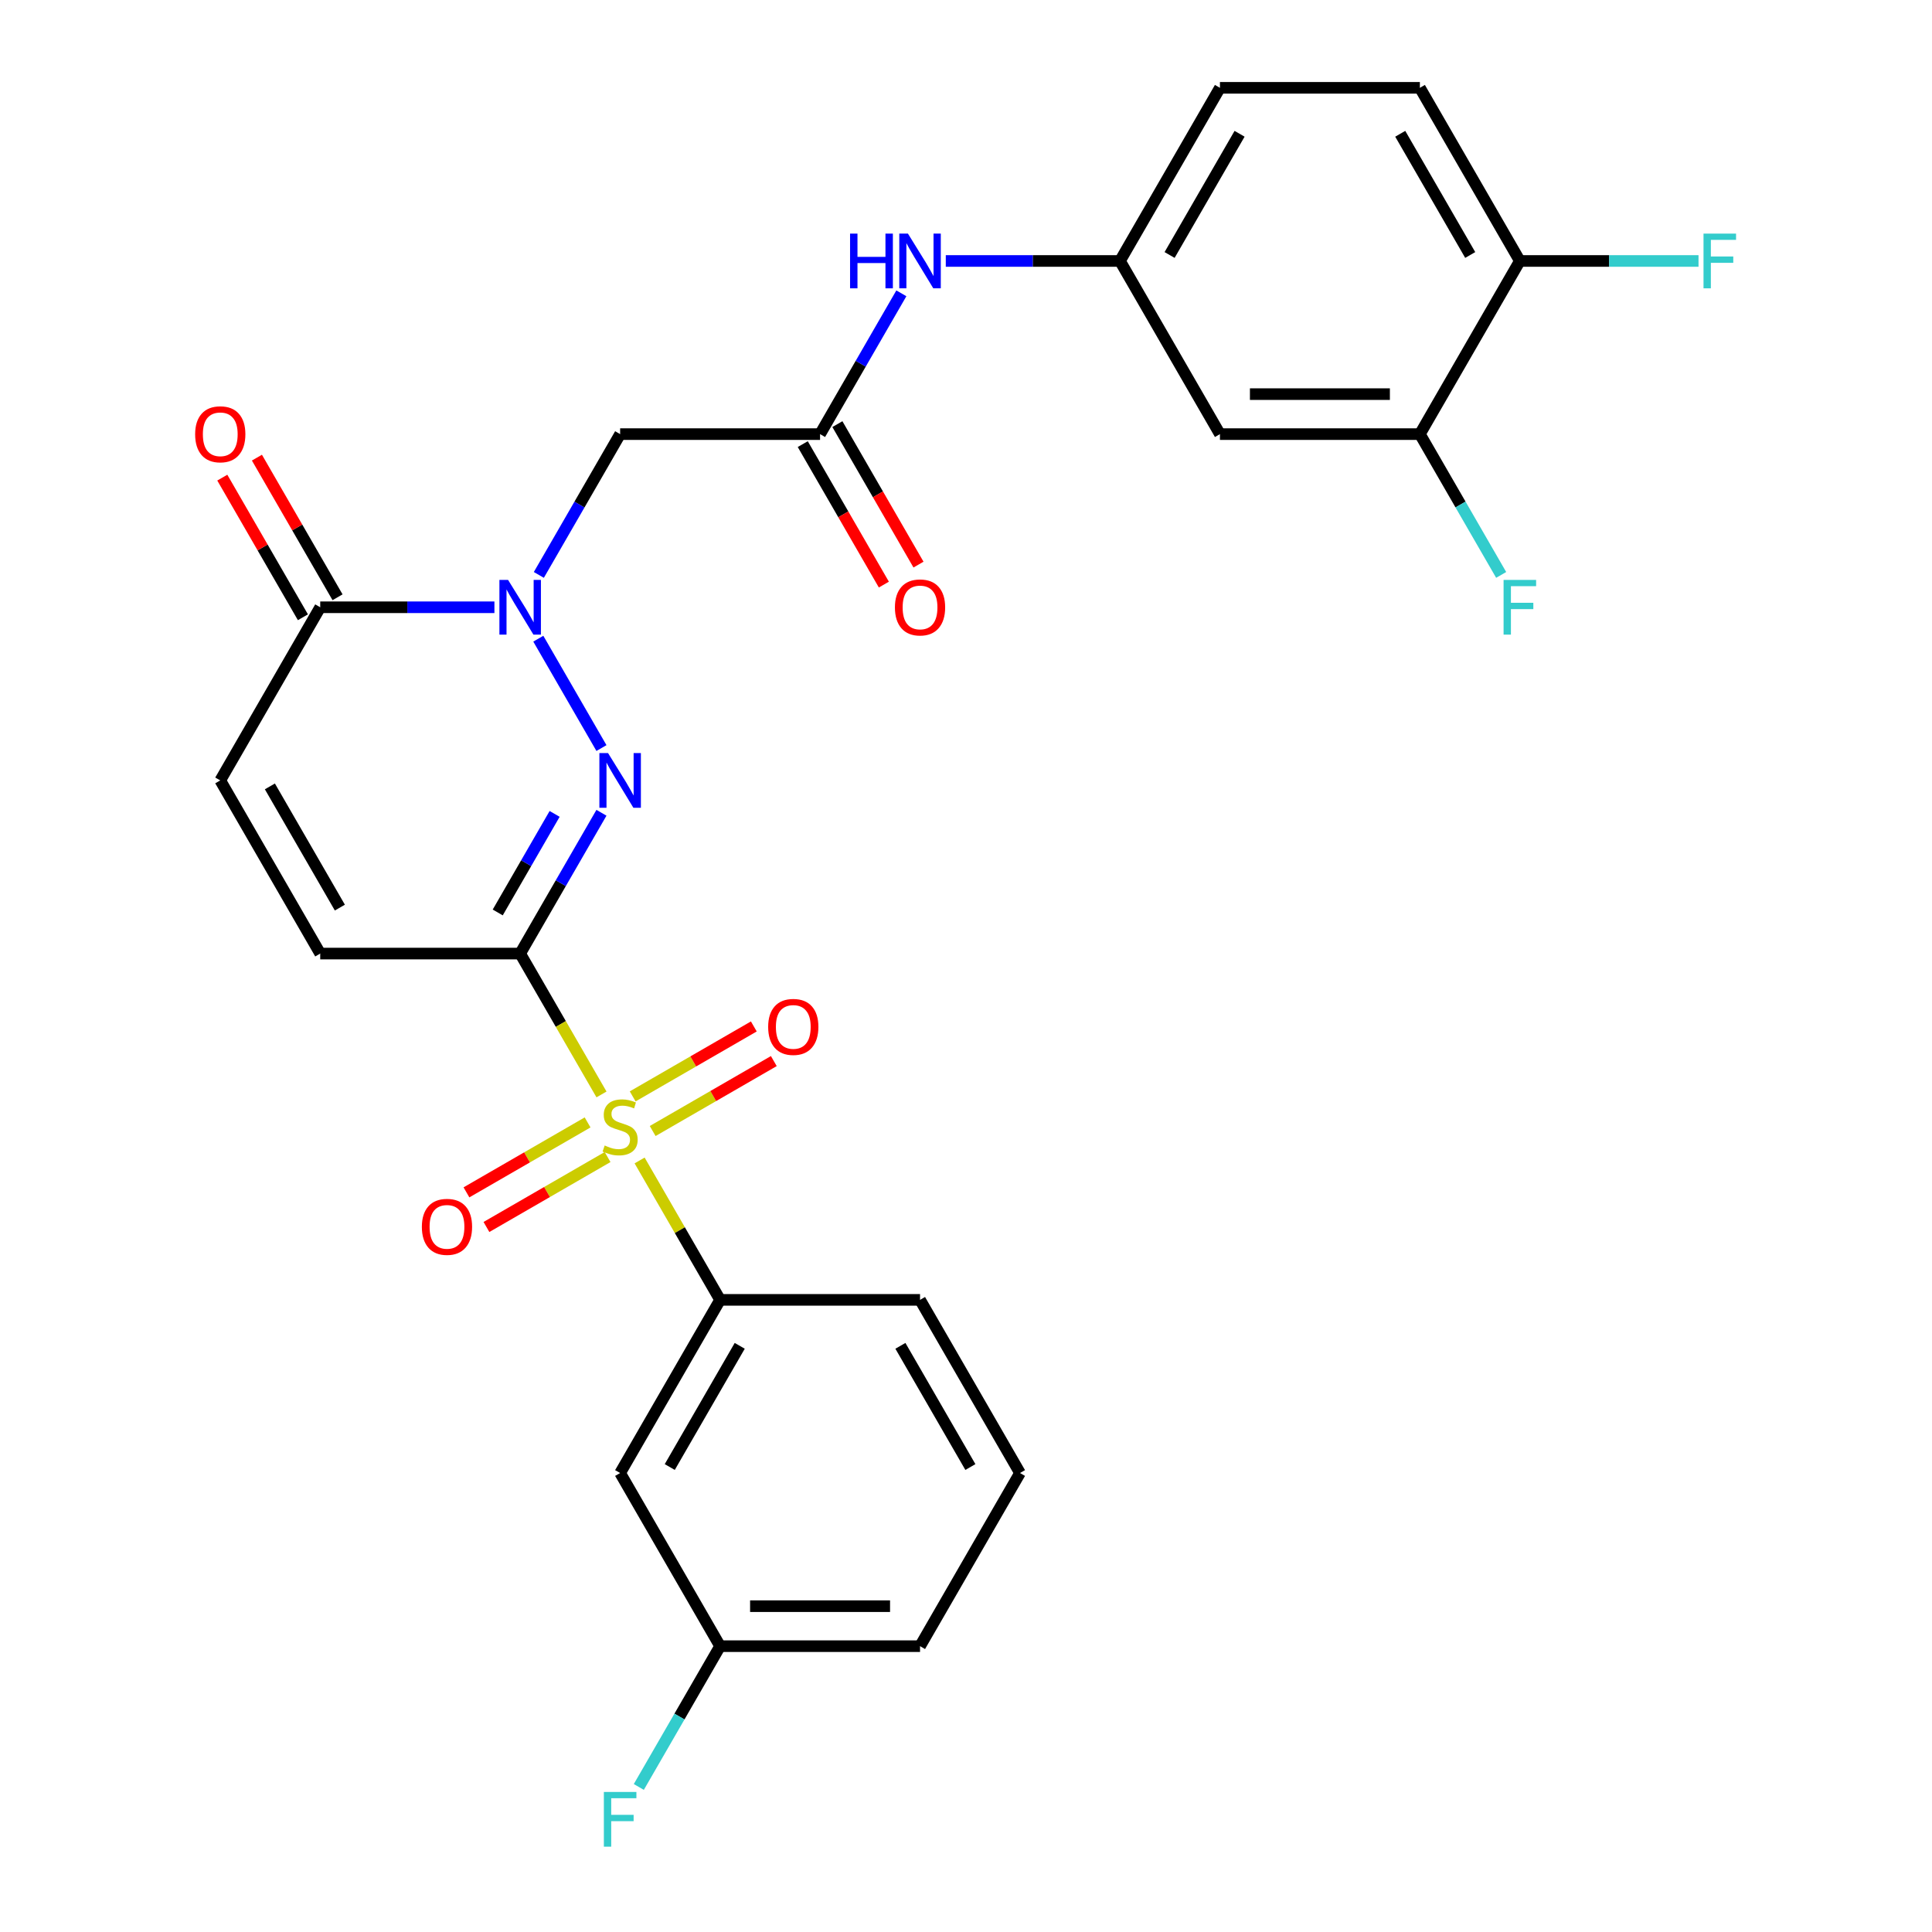 <?xml version='1.0' encoding='iso-8859-1'?>
<svg version='1.1' baseProfile='full'
              xmlns='http://www.w3.org/2000/svg'
                      xmlns:rdkit='http://www.rdkit.org/xml'
                      xmlns:xlink='http://www.w3.org/1999/xlink'
                  xml:space='preserve'
width='1000px' height='1000px' viewBox='0 0 1000 1000'>
<!-- END OF HEADER -->
<rect style='opacity:1.0;fill:#FFFFFF;stroke:none' width='1000' height='1000' x='0' y='0'> </rect>
<path class='bond-0' d='M 269.236,493.565 L 290.285,530.022' style='fill:none;fill-rule:evenodd;stroke:#000000;stroke-width:6px;stroke-linecap:butt;stroke-linejoin:miter;stroke-opacity:1' />
<path class='bond-0' d='M 290.285,530.022 L 311.334,566.48' style='fill:none;fill-rule:evenodd;stroke:#CCCC00;stroke-width:6px;stroke-linecap:butt;stroke-linejoin:miter;stroke-opacity:1' />
<path class='bond-1' d='M 269.236,493.565 L 290.274,457.127' style='fill:none;fill-rule:evenodd;stroke:#000000;stroke-width:6px;stroke-linecap:butt;stroke-linejoin:miter;stroke-opacity:1' />
<path class='bond-1' d='M 290.274,457.127 L 311.311,420.69' style='fill:none;fill-rule:evenodd;stroke:#0000FF;stroke-width:6px;stroke-linecap:butt;stroke-linejoin:miter;stroke-opacity:1' />
<path class='bond-1' d='M 257.623,472.285 L 272.349,446.779' style='fill:none;fill-rule:evenodd;stroke:#000000;stroke-width:6px;stroke-linecap:butt;stroke-linejoin:miter;stroke-opacity:1' />
<path class='bond-1' d='M 272.349,446.779 L 287.075,421.273' style='fill:none;fill-rule:evenodd;stroke:#0000FF;stroke-width:6px;stroke-linecap:butt;stroke-linejoin:miter;stroke-opacity:1' />
<path class='bond-5' d='M 269.236,493.565 L 165.75,493.565' style='fill:none;fill-rule:evenodd;stroke:#000000;stroke-width:6px;stroke-linecap:butt;stroke-linejoin:miter;stroke-opacity:1' />
<path class='bond-6' d='M 331.064,600.654 L 351.894,636.732' style='fill:none;fill-rule:evenodd;stroke:#CCCC00;stroke-width:6px;stroke-linecap:butt;stroke-linejoin:miter;stroke-opacity:1' />
<path class='bond-6' d='M 351.894,636.732 L 372.723,672.809' style='fill:none;fill-rule:evenodd;stroke:#000000;stroke-width:6px;stroke-linecap:butt;stroke-linejoin:miter;stroke-opacity:1' />
<path class='bond-11' d='M 337.821,585.413 L 369.174,567.312' style='fill:none;fill-rule:evenodd;stroke:#CCCC00;stroke-width:6px;stroke-linecap:butt;stroke-linejoin:miter;stroke-opacity:1' />
<path class='bond-11' d='M 369.174,567.312 L 400.526,549.211' style='fill:none;fill-rule:evenodd;stroke:#FF0000;stroke-width:6px;stroke-linecap:butt;stroke-linejoin:miter;stroke-opacity:1' />
<path class='bond-11' d='M 327.473,567.489 L 358.825,549.387' style='fill:none;fill-rule:evenodd;stroke:#CCCC00;stroke-width:6px;stroke-linecap:butt;stroke-linejoin:miter;stroke-opacity:1' />
<path class='bond-11' d='M 358.825,549.387 L 390.177,531.286' style='fill:none;fill-rule:evenodd;stroke:#FF0000;stroke-width:6px;stroke-linecap:butt;stroke-linejoin:miter;stroke-opacity:1' />
<path class='bond-12' d='M 304.138,580.961 L 272.786,599.062' style='fill:none;fill-rule:evenodd;stroke:#CCCC00;stroke-width:6px;stroke-linecap:butt;stroke-linejoin:miter;stroke-opacity:1' />
<path class='bond-12' d='M 272.786,599.062 L 241.434,617.163' style='fill:none;fill-rule:evenodd;stroke:#FF0000;stroke-width:6px;stroke-linecap:butt;stroke-linejoin:miter;stroke-opacity:1' />
<path class='bond-12' d='M 314.487,598.885 L 283.135,616.986' style='fill:none;fill-rule:evenodd;stroke:#CCCC00;stroke-width:6px;stroke-linecap:butt;stroke-linejoin:miter;stroke-opacity:1' />
<path class='bond-12' d='M 283.135,616.986 L 251.782,635.088' style='fill:none;fill-rule:evenodd;stroke:#FF0000;stroke-width:6px;stroke-linecap:butt;stroke-linejoin:miter;stroke-opacity:1' />
<path class='bond-2' d='M 311.311,387.196 L 278.626,330.584' style='fill:none;fill-rule:evenodd;stroke:#0000FF;stroke-width:6px;stroke-linecap:butt;stroke-linejoin:miter;stroke-opacity:1' />
<path class='bond-4' d='M 278.905,297.574 L 299.943,261.136' style='fill:none;fill-rule:evenodd;stroke:#0000FF;stroke-width:6px;stroke-linecap:butt;stroke-linejoin:miter;stroke-opacity:1' />
<path class='bond-4' d='M 299.943,261.136 L 320.98,224.699' style='fill:none;fill-rule:evenodd;stroke:#000000;stroke-width:6px;stroke-linecap:butt;stroke-linejoin:miter;stroke-opacity:1' />
<path class='bond-28' d='M 255.909,314.321 L 210.83,314.321' style='fill:none;fill-rule:evenodd;stroke:#0000FF;stroke-width:6px;stroke-linecap:butt;stroke-linejoin:miter;stroke-opacity:1' />
<path class='bond-28' d='M 210.83,314.321 L 165.75,314.321' style='fill:none;fill-rule:evenodd;stroke:#000000;stroke-width:6px;stroke-linecap:butt;stroke-linejoin:miter;stroke-opacity:1' />
<path class='bond-3' d='M 165.75,314.321 L 114.006,403.943' style='fill:none;fill-rule:evenodd;stroke:#000000;stroke-width:6px;stroke-linecap:butt;stroke-linejoin:miter;stroke-opacity:1' />
<path class='bond-17' d='M 174.712,309.146 L 153.848,273.009' style='fill:none;fill-rule:evenodd;stroke:#000000;stroke-width:6px;stroke-linecap:butt;stroke-linejoin:miter;stroke-opacity:1' />
<path class='bond-17' d='M 153.848,273.009 L 132.984,236.872' style='fill:none;fill-rule:evenodd;stroke:#FF0000;stroke-width:6px;stroke-linecap:butt;stroke-linejoin:miter;stroke-opacity:1' />
<path class='bond-17' d='M 156.788,319.495 L 135.924,283.358' style='fill:none;fill-rule:evenodd;stroke:#000000;stroke-width:6px;stroke-linecap:butt;stroke-linejoin:miter;stroke-opacity:1' />
<path class='bond-17' d='M 135.924,283.358 L 115.06,247.22' style='fill:none;fill-rule:evenodd;stroke:#FF0000;stroke-width:6px;stroke-linecap:butt;stroke-linejoin:miter;stroke-opacity:1' />
<path class='bond-7' d='M 320.98,224.699 L 424.466,224.699' style='fill:none;fill-rule:evenodd;stroke:#000000;stroke-width:6px;stroke-linecap:butt;stroke-linejoin:miter;stroke-opacity:1' />
<path class='bond-8' d='M 165.75,493.565 L 114.006,403.943' style='fill:none;fill-rule:evenodd;stroke:#000000;stroke-width:6px;stroke-linecap:butt;stroke-linejoin:miter;stroke-opacity:1' />
<path class='bond-8' d='M 175.913,469.773 L 139.692,407.037' style='fill:none;fill-rule:evenodd;stroke:#000000;stroke-width:6px;stroke-linecap:butt;stroke-linejoin:miter;stroke-opacity:1' />
<path class='bond-10' d='M 372.723,672.809 L 320.98,762.431' style='fill:none;fill-rule:evenodd;stroke:#000000;stroke-width:6px;stroke-linecap:butt;stroke-linejoin:miter;stroke-opacity:1' />
<path class='bond-10' d='M 382.886,696.601 L 346.666,759.336' style='fill:none;fill-rule:evenodd;stroke:#000000;stroke-width:6px;stroke-linecap:butt;stroke-linejoin:miter;stroke-opacity:1' />
<path class='bond-25' d='M 372.723,672.809 L 476.21,672.809' style='fill:none;fill-rule:evenodd;stroke:#000000;stroke-width:6px;stroke-linecap:butt;stroke-linejoin:miter;stroke-opacity:1' />
<path class='bond-14' d='M 424.466,224.699 L 445.504,188.261' style='fill:none;fill-rule:evenodd;stroke:#000000;stroke-width:6px;stroke-linecap:butt;stroke-linejoin:miter;stroke-opacity:1' />
<path class='bond-14' d='M 445.504,188.261 L 466.541,151.824' style='fill:none;fill-rule:evenodd;stroke:#0000FF;stroke-width:6px;stroke-linecap:butt;stroke-linejoin:miter;stroke-opacity:1' />
<path class='bond-18' d='M 415.504,229.873 L 436.495,266.23' style='fill:none;fill-rule:evenodd;stroke:#000000;stroke-width:6px;stroke-linecap:butt;stroke-linejoin:miter;stroke-opacity:1' />
<path class='bond-18' d='M 436.495,266.23 L 457.486,302.588' style='fill:none;fill-rule:evenodd;stroke:#FF0000;stroke-width:6px;stroke-linecap:butt;stroke-linejoin:miter;stroke-opacity:1' />
<path class='bond-18' d='M 433.429,219.524 L 454.42,255.882' style='fill:none;fill-rule:evenodd;stroke:#000000;stroke-width:6px;stroke-linecap:butt;stroke-linejoin:miter;stroke-opacity:1' />
<path class='bond-18' d='M 454.42,255.882 L 475.411,292.239' style='fill:none;fill-rule:evenodd;stroke:#FF0000;stroke-width:6px;stroke-linecap:butt;stroke-linejoin:miter;stroke-opacity:1' />
<path class='bond-9' d='M 734.926,224.699 L 631.44,224.699' style='fill:none;fill-rule:evenodd;stroke:#000000;stroke-width:6px;stroke-linecap:butt;stroke-linejoin:miter;stroke-opacity:1' />
<path class='bond-9' d='M 719.403,204.001 L 646.963,204.001' style='fill:none;fill-rule:evenodd;stroke:#000000;stroke-width:6px;stroke-linecap:butt;stroke-linejoin:miter;stroke-opacity:1' />
<path class='bond-21' d='M 734.926,224.699 L 755.964,261.136' style='fill:none;fill-rule:evenodd;stroke:#000000;stroke-width:6px;stroke-linecap:butt;stroke-linejoin:miter;stroke-opacity:1' />
<path class='bond-21' d='M 755.964,261.136 L 777.001,297.574' style='fill:none;fill-rule:evenodd;stroke:#33CCCC;stroke-width:6px;stroke-linecap:butt;stroke-linejoin:miter;stroke-opacity:1' />
<path class='bond-30' d='M 734.926,224.699 L 786.67,135.077' style='fill:none;fill-rule:evenodd;stroke:#000000;stroke-width:6px;stroke-linecap:butt;stroke-linejoin:miter;stroke-opacity:1' />
<path class='bond-20' d='M 320.98,762.431 L 372.723,852.053' style='fill:none;fill-rule:evenodd;stroke:#000000;stroke-width:6px;stroke-linecap:butt;stroke-linejoin:miter;stroke-opacity:1' />
<path class='bond-13' d='M 631.44,224.699 L 579.696,135.077' style='fill:none;fill-rule:evenodd;stroke:#000000;stroke-width:6px;stroke-linecap:butt;stroke-linejoin:miter;stroke-opacity:1' />
<path class='bond-15' d='M 489.537,135.077 L 534.617,135.077' style='fill:none;fill-rule:evenodd;stroke:#0000FF;stroke-width:6px;stroke-linecap:butt;stroke-linejoin:miter;stroke-opacity:1' />
<path class='bond-15' d='M 534.617,135.077 L 579.696,135.077' style='fill:none;fill-rule:evenodd;stroke:#000000;stroke-width:6px;stroke-linecap:butt;stroke-linejoin:miter;stroke-opacity:1' />
<path class='bond-22' d='M 579.696,135.077 L 631.44,45.455' style='fill:none;fill-rule:evenodd;stroke:#000000;stroke-width:6px;stroke-linecap:butt;stroke-linejoin:miter;stroke-opacity:1' />
<path class='bond-22' d='M 605.382,131.982 L 641.603,69.246' style='fill:none;fill-rule:evenodd;stroke:#000000;stroke-width:6px;stroke-linecap:butt;stroke-linejoin:miter;stroke-opacity:1' />
<path class='bond-16' d='M 786.67,135.077 L 734.926,45.455' style='fill:none;fill-rule:evenodd;stroke:#000000;stroke-width:6px;stroke-linecap:butt;stroke-linejoin:miter;stroke-opacity:1' />
<path class='bond-16' d='M 760.984,131.982 L 724.763,69.246' style='fill:none;fill-rule:evenodd;stroke:#000000;stroke-width:6px;stroke-linecap:butt;stroke-linejoin:miter;stroke-opacity:1' />
<path class='bond-23' d='M 786.67,135.077 L 832.909,135.077' style='fill:none;fill-rule:evenodd;stroke:#000000;stroke-width:6px;stroke-linecap:butt;stroke-linejoin:miter;stroke-opacity:1' />
<path class='bond-23' d='M 832.909,135.077 L 879.149,135.077' style='fill:none;fill-rule:evenodd;stroke:#33CCCC;stroke-width:6px;stroke-linecap:butt;stroke-linejoin:miter;stroke-opacity:1' />
<path class='bond-19' d='M 734.926,45.455 L 631.44,45.455' style='fill:none;fill-rule:evenodd;stroke:#000000;stroke-width:6px;stroke-linecap:butt;stroke-linejoin:miter;stroke-opacity:1' />
<path class='bond-24' d='M 372.723,852.053 L 351.686,888.491' style='fill:none;fill-rule:evenodd;stroke:#000000;stroke-width:6px;stroke-linecap:butt;stroke-linejoin:miter;stroke-opacity:1' />
<path class='bond-24' d='M 351.686,888.491 L 330.649,924.928' style='fill:none;fill-rule:evenodd;stroke:#33CCCC;stroke-width:6px;stroke-linecap:butt;stroke-linejoin:miter;stroke-opacity:1' />
<path class='bond-29' d='M 372.723,852.053 L 476.21,852.053' style='fill:none;fill-rule:evenodd;stroke:#000000;stroke-width:6px;stroke-linecap:butt;stroke-linejoin:miter;stroke-opacity:1' />
<path class='bond-29' d='M 388.246,831.356 L 460.687,831.356' style='fill:none;fill-rule:evenodd;stroke:#000000;stroke-width:6px;stroke-linecap:butt;stroke-linejoin:miter;stroke-opacity:1' />
<path class='bond-26' d='M 476.21,672.809 L 527.953,762.431' style='fill:none;fill-rule:evenodd;stroke:#000000;stroke-width:6px;stroke-linecap:butt;stroke-linejoin:miter;stroke-opacity:1' />
<path class='bond-26' d='M 466.047,696.601 L 502.267,759.336' style='fill:none;fill-rule:evenodd;stroke:#000000;stroke-width:6px;stroke-linecap:butt;stroke-linejoin:miter;stroke-opacity:1' />
<path class='bond-27' d='M 527.953,762.431 L 476.21,852.053' style='fill:none;fill-rule:evenodd;stroke:#000000;stroke-width:6px;stroke-linecap:butt;stroke-linejoin:miter;stroke-opacity:1' />
<path  class='atom-1' d='M 312.98 592.907
Q 313.3 593.027, 314.62 593.587
Q 315.94 594.147, 317.38 594.507
Q 318.86 594.827, 320.3 594.827
Q 322.98 594.827, 324.54 593.547
Q 326.1 592.227, 326.1 589.947
Q 326.1 588.387, 325.3 587.427
Q 324.54 586.467, 323.34 585.947
Q 322.14 585.427, 320.14 584.827
Q 317.62 584.067, 316.1 583.347
Q 314.62 582.627, 313.54 581.107
Q 312.5 579.587, 312.5 577.027
Q 312.5 573.467, 314.9 571.267
Q 317.34 569.067, 322.14 569.067
Q 325.42 569.067, 329.14 570.627
L 328.22 573.707
Q 324.82 572.307, 322.26 572.307
Q 319.5 572.307, 317.98 573.467
Q 316.46 574.587, 316.5 576.547
Q 316.5 578.067, 317.26 578.987
Q 318.06 579.907, 319.18 580.427
Q 320.34 580.947, 322.26 581.547
Q 324.82 582.347, 326.34 583.147
Q 327.86 583.947, 328.94 585.587
Q 330.06 587.187, 330.06 589.947
Q 330.06 593.867, 327.42 595.987
Q 324.82 598.067, 320.46 598.067
Q 317.94 598.067, 316.02 597.507
Q 314.14 596.987, 311.9 596.067
L 312.98 592.907
' fill='#CCCC00'/>
<path  class='atom-2' d='M 314.72 389.783
L 324 404.783
Q 324.92 406.263, 326.4 408.943
Q 327.88 411.623, 327.96 411.783
L 327.96 389.783
L 331.72 389.783
L 331.72 418.103
L 327.84 418.103
L 317.88 401.703
Q 316.72 399.783, 315.48 397.583
Q 314.28 395.383, 313.92 394.703
L 313.92 418.103
L 310.24 418.103
L 310.24 389.783
L 314.72 389.783
' fill='#0000FF'/>
<path  class='atom-3' d='M 262.976 300.161
L 272.256 315.161
Q 273.176 316.641, 274.656 319.321
Q 276.136 322.001, 276.216 322.161
L 276.216 300.161
L 279.976 300.161
L 279.976 328.481
L 276.096 328.481
L 266.136 312.081
Q 264.976 310.161, 263.736 307.961
Q 262.536 305.761, 262.176 305.081
L 262.176 328.481
L 258.496 328.481
L 258.496 300.161
L 262.976 300.161
' fill='#0000FF'/>
<path  class='atom-12' d='M 397.602 531.524
Q 397.602 524.724, 400.962 520.924
Q 404.322 517.124, 410.602 517.124
Q 416.882 517.124, 420.242 520.924
Q 423.602 524.724, 423.602 531.524
Q 423.602 538.404, 420.202 542.324
Q 416.802 546.204, 410.602 546.204
Q 404.362 546.204, 400.962 542.324
Q 397.602 538.444, 397.602 531.524
M 410.602 543.004
Q 414.922 543.004, 417.242 540.124
Q 419.602 537.204, 419.602 531.524
Q 419.602 525.964, 417.242 523.164
Q 414.922 520.324, 410.602 520.324
Q 406.282 520.324, 403.922 523.124
Q 401.602 525.924, 401.602 531.524
Q 401.602 537.244, 403.922 540.124
Q 406.282 543.004, 410.602 543.004
' fill='#FF0000'/>
<path  class='atom-13' d='M 218.358 635.01
Q 218.358 628.21, 221.718 624.41
Q 225.078 620.61, 231.358 620.61
Q 237.638 620.61, 240.998 624.41
Q 244.358 628.21, 244.358 635.01
Q 244.358 641.89, 240.958 645.81
Q 237.558 649.69, 231.358 649.69
Q 225.118 649.69, 221.718 645.81
Q 218.358 641.93, 218.358 635.01
M 231.358 646.49
Q 235.678 646.49, 237.998 643.61
Q 240.358 640.69, 240.358 635.01
Q 240.358 629.45, 237.998 626.65
Q 235.678 623.81, 231.358 623.81
Q 227.038 623.81, 224.678 626.61
Q 222.358 629.41, 222.358 635.01
Q 222.358 640.73, 224.678 643.61
Q 227.038 646.49, 231.358 646.49
' fill='#FF0000'/>
<path  class='atom-15' d='M 439.99 120.917
L 443.83 120.917
L 443.83 132.957
L 458.31 132.957
L 458.31 120.917
L 462.15 120.917
L 462.15 149.237
L 458.31 149.237
L 458.31 136.157
L 443.83 136.157
L 443.83 149.237
L 439.99 149.237
L 439.99 120.917
' fill='#0000FF'/>
<path  class='atom-15' d='M 469.95 120.917
L 479.23 135.917
Q 480.15 137.397, 481.63 140.077
Q 483.11 142.757, 483.19 142.917
L 483.19 120.917
L 486.95 120.917
L 486.95 149.237
L 483.07 149.237
L 473.11 132.837
Q 471.95 130.917, 470.71 128.717
Q 469.51 126.517, 469.15 125.837
L 469.15 149.237
L 465.47 149.237
L 465.47 120.917
L 469.95 120.917
' fill='#0000FF'/>
<path  class='atom-18' d='M 101.006 224.779
Q 101.006 217.979, 104.366 214.179
Q 107.726 210.379, 114.006 210.379
Q 120.286 210.379, 123.646 214.179
Q 127.006 217.979, 127.006 224.779
Q 127.006 231.659, 123.606 235.579
Q 120.206 239.459, 114.006 239.459
Q 107.766 239.459, 104.366 235.579
Q 101.006 231.699, 101.006 224.779
M 114.006 236.259
Q 118.326 236.259, 120.646 233.379
Q 123.006 230.459, 123.006 224.779
Q 123.006 219.219, 120.646 216.419
Q 118.326 213.579, 114.006 213.579
Q 109.686 213.579, 107.326 216.379
Q 105.006 219.179, 105.006 224.779
Q 105.006 230.499, 107.326 233.379
Q 109.686 236.259, 114.006 236.259
' fill='#FF0000'/>
<path  class='atom-19' d='M 463.21 314.401
Q 463.21 307.601, 466.57 303.801
Q 469.93 300.001, 476.21 300.001
Q 482.49 300.001, 485.85 303.801
Q 489.21 307.601, 489.21 314.401
Q 489.21 321.281, 485.81 325.201
Q 482.41 329.081, 476.21 329.081
Q 469.97 329.081, 466.57 325.201
Q 463.21 321.321, 463.21 314.401
M 476.21 325.881
Q 480.53 325.881, 482.85 323.001
Q 485.21 320.081, 485.21 314.401
Q 485.21 308.841, 482.85 306.041
Q 480.53 303.201, 476.21 303.201
Q 471.89 303.201, 469.53 306.001
Q 467.21 308.801, 467.21 314.401
Q 467.21 320.121, 469.53 323.001
Q 471.89 325.881, 476.21 325.881
' fill='#FF0000'/>
<path  class='atom-22' d='M 778.25 300.161
L 795.09 300.161
L 795.09 303.401
L 782.05 303.401
L 782.05 312.001
L 793.65 312.001
L 793.65 315.281
L 782.05 315.281
L 782.05 328.481
L 778.25 328.481
L 778.25 300.161
' fill='#33CCCC'/>
<path  class='atom-24' d='M 881.736 120.917
L 898.576 120.917
L 898.576 124.157
L 885.536 124.157
L 885.536 132.757
L 897.136 132.757
L 897.136 136.037
L 885.536 136.037
L 885.536 149.237
L 881.736 149.237
L 881.736 120.917
' fill='#33CCCC'/>
<path  class='atom-25' d='M 312.56 927.515
L 329.4 927.515
L 329.4 930.755
L 316.36 930.755
L 316.36 939.355
L 327.96 939.355
L 327.96 942.635
L 316.36 942.635
L 316.36 955.835
L 312.56 955.835
L 312.56 927.515
' fill='#33CCCC'/>
</svg>
